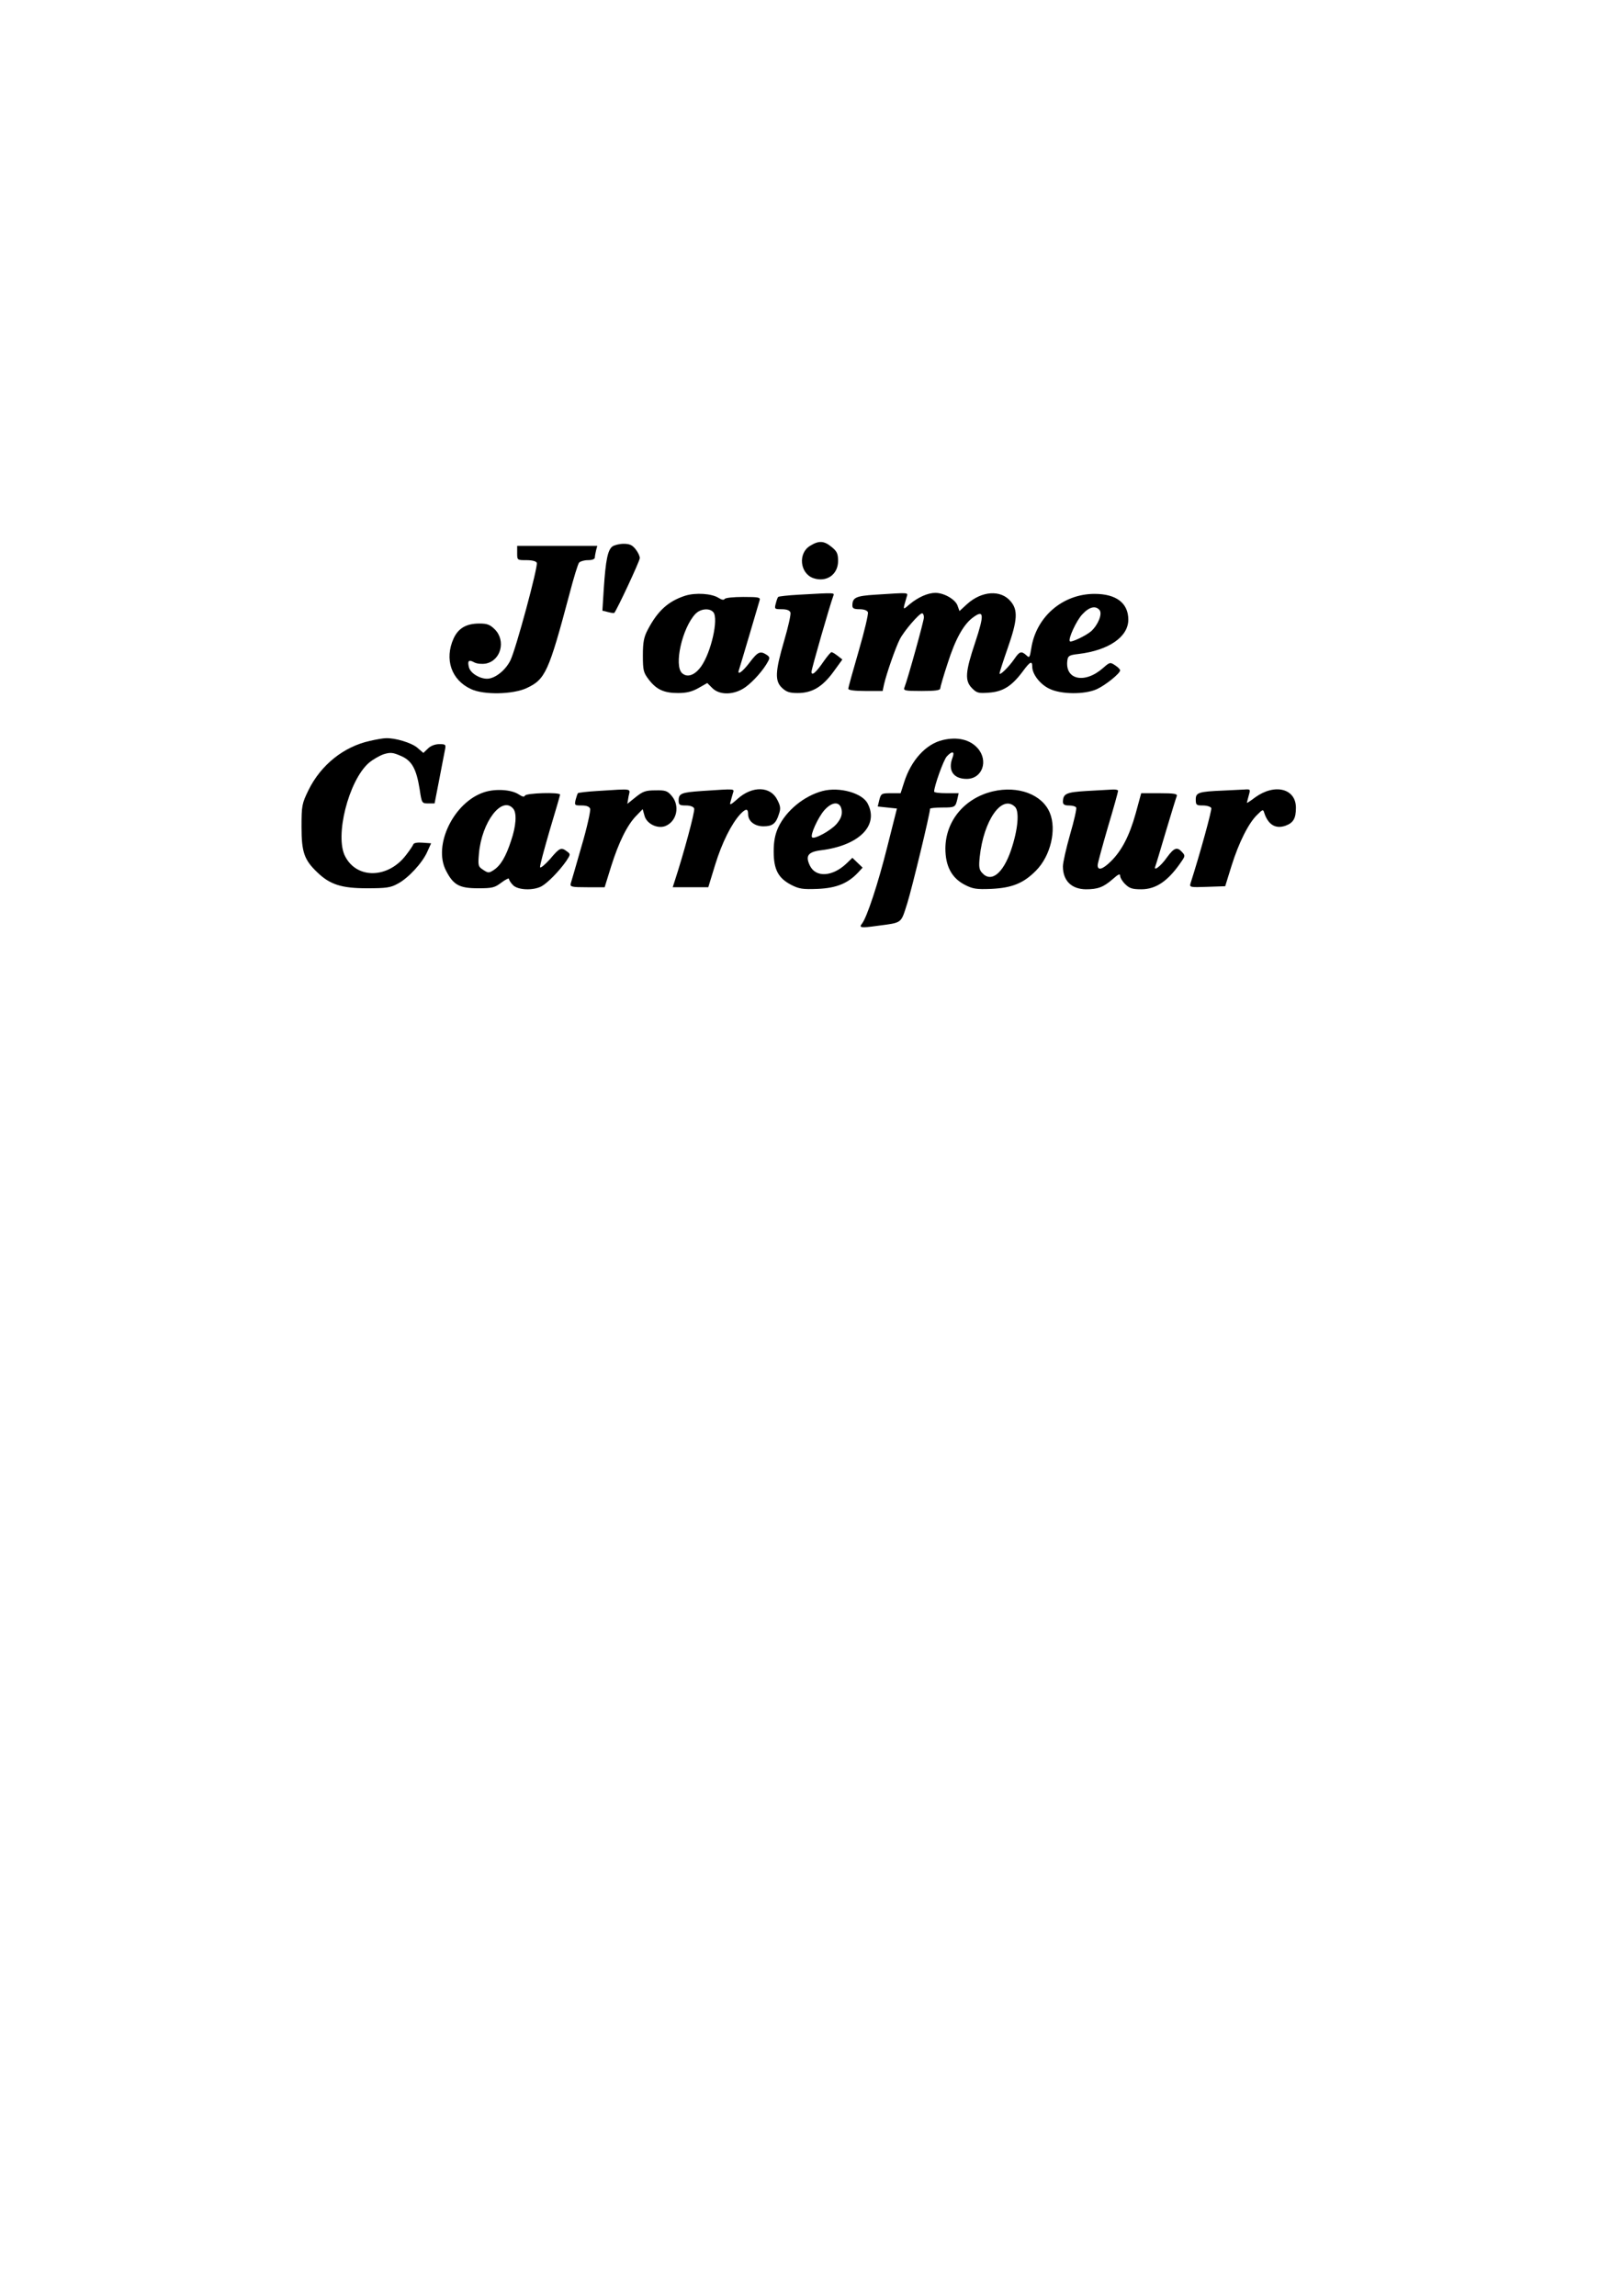 <?xml version="1.0" encoding="UTF-8" standalone="yes"?>
<svg version="1.0" xmlns="http://www.w3.org/2000/svg" width="210mm" height="297mm" viewBox="0 0 794 1123" preserveAspectRatio="xMidYMid meet">
  <g transform="translate(0,1123) scale(0.1,-0.1)" fill="#000000" stroke="none">
    <path d="M3963 8560 c-60 -36 -50 -135 16 -158 64 -22 121 17 121 84 0 35 -5
47 -31 68 -37 31 -63 33 -106 6z"/>
    <path d="M2996 8557 c-23 -17 -33 -68 -42 -203 l-7 -111 28 -7 c15 -4 29 -6
30 -4 12 12 125 254 125 268 0 10 -9 29 -21 44 -16 20 -29 26 -58 26 -20 0
-45 -6 -55 -13z"/>
    <path d="M2530 8525 c0 -35 0 -35 45 -35 28 0 48 -5 51 -13 7 -18 -102 -422
-129 -477 -24 -49 -76 -90 -114 -90 -38 0 -82 28 -89 56 -8 32 -1 39 26 24 13
-7 37 -9 56 -6 74 14 100 111 45 167 -24 24 -38 29 -76 29 -64 0 -103 -23
-126 -73 -46 -102 -11 -204 86 -248 62 -29 204 -26 271 5 92 43 108 78 210
461 20 77 41 146 47 153 5 6 25 12 43 12 21 0 34 5 34 13 0 6 3 22 6 35 l6 22
-196 0 -196 0 0 -35z"/>
    <path d="M3352 8316 c-83 -27 -134 -73 -183 -166 -19 -36 -24 -61 -24 -126 0
-73 3 -84 28 -117 38 -50 75 -67 144 -67 43 0 69 7 101 25 l42 24 25 -25 c36
-36 108 -34 162 5 39 28 90 86 111 127 9 16 7 22 -9 32 -30 19 -42 14 -82 -39
-35 -46 -62 -65 -52 -36 2 6 25 82 50 167 25 85 48 163 51 173 5 15 -3 17 -80
17 -47 0 -88 -4 -91 -10 -4 -6 -15 -4 -29 5 -34 22 -113 27 -164 11z m138 -81
c26 -32 -11 -196 -60 -265 -31 -43 -67 -56 -93 -33 -41 37 0 221 65 290 25 26
70 30 88 8z"/>
    <path d="M3908 8321 c-53 -3 -99 -8 -101 -11 -3 -3 -8 -17 -12 -33 -7 -26 -5
-27 29 -27 24 0 39 -5 43 -16 3 -9 -11 -71 -31 -139 -44 -151 -46 -196 -10
-230 21 -20 38 -25 76 -25 70 0 120 29 174 102 l45 62 -23 18 c-13 10 -26 18
-30 18 -4 0 -20 -19 -37 -43 -38 -56 -61 -76 -61 -53 0 14 91 330 107 372 6
15 8 15 -169 5z"/>
    <path d="M4282 8321 c-95 -6 -112 -14 -112 -53 0 -14 8 -18 35 -18 22 0 38 -6
41 -15 3 -8 -17 -93 -45 -189 -28 -96 -51 -179 -51 -185 0 -7 30 -11 84 -11
l84 0 7 33 c12 52 56 179 77 220 21 41 95 127 109 127 5 0 9 -9 9 -20 0 -17
-78 -298 -95 -342 -7 -16 1 -18 84 -18 66 0 91 3 91 13 0 6 16 62 36 122 38
120 79 193 126 226 52 38 54 13 9 -123 -49 -146 -52 -188 -15 -225 23 -23 31
-25 84 -21 67 5 110 32 163 103 36 49 47 55 47 24 0 -37 39 -87 84 -108 56
-28 173 -29 232 -2 42 19 114 77 114 92 0 5 -11 16 -25 25 -24 16 -26 15 -59
-14 -90 -79 -188 -57 -174 39 3 21 10 25 54 30 149 18 244 84 244 168 0 81
-59 126 -165 126 -157 0 -287 -113 -310 -268 -7 -44 -9 -47 -24 -32 -25 22
-33 19 -59 -19 -27 -39 -72 -83 -72 -70 0 5 18 61 40 124 48 137 51 186 14
229 -48 57 -141 51 -213 -14 l-37 -34 -10 28 c-12 30 -66 61 -108 61 -36 0
-84 -21 -125 -55 -36 -31 -35 -32 -16 33 7 25 21 24 -153 13z m1097 -75 c15
-18 -6 -71 -40 -103 -25 -22 -98 -57 -105 -50 -10 10 32 102 61 132 34 37 65
44 84 21z"/>
    <path d="M1810 7606 c-128 -28 -240 -117 -301 -241 -32 -66 -34 -75 -34 -180
0 -123 13 -161 77 -222 62 -60 119 -78 243 -78 94 0 116 3 150 22 52 27 121
102 145 156 l19 42 -42 3 c-24 2 -43 -1 -45 -8 -2 -6 -18 -30 -36 -53 -87
-114 -239 -118 -297 -7 -53 98 16 371 115 458 20 17 53 36 74 43 33 10 45 8
84 -9 53 -23 75 -63 91 -163 10 -68 11 -69 42 -69 l31 0 23 118 c12 64 25 129
28 145 5 25 3 27 -28 27 -20 0 -42 -8 -55 -21 l-23 -22 -30 26 c-29 24 -108
48 -154 46 -12 0 -47 -6 -77 -13z"/>
    <path d="M4612 7610 c-82 -19 -155 -99 -189 -207 l-17 -53 -48 0 c-45 0 -48
-2 -56 -32 l-8 -33 47 -5 47 -5 -48 -190 c-44 -176 -99 -343 -123 -373 -16
-20 -6 -22 73 -11 127 17 116 9 149 112 23 74 111 437 111 461 0 3 27 6 59 6
64 0 65 1 75 43 l6 27 -60 0 c-33 0 -60 3 -60 8 0 26 46 155 62 172 26 28 40
26 28 -6 -24 -62 4 -104 69 -104 77 0 108 89 54 150 -38 43 -100 57 -171 40z"/>
    <path d="M2369 7355 c-149 -48 -252 -260 -187 -384 36 -70 65 -86 157 -86 70
0 81 3 114 28 20 15 37 23 37 18 0 -6 9 -20 20 -31 24 -24 97 -27 138 -6 30
16 87 74 122 124 21 32 22 34 4 47 -29 22 -36 19 -83 -37 -25 -28 -47 -46 -49
-40 -2 6 20 87 47 180 28 93 51 172 51 175 0 13 -168 8 -172 -5 -3 -7 -12 -6
-30 6 -36 24 -114 29 -169 11z m142 -81 c18 -22 14 -84 -11 -157 -25 -77 -51
-121 -85 -143 -23 -15 -27 -15 -51 1 -25 16 -26 21 -21 79 13 155 113 286 168
220z"/>
    <path d="M2923 7361 c-50 -3 -93 -8 -96 -11 -2 -3 -7 -17 -11 -32 -6 -27 -5
-28 29 -28 24 0 38 -5 42 -16 3 -9 -15 -92 -42 -183 -26 -91 -50 -174 -53
-183 -4 -16 5 -18 81 -18 l85 0 32 103 c37 117 78 201 123 247 l31 32 9 -32
c10 -39 62 -65 101 -51 57 22 74 99 32 148 -21 25 -31 28 -80 27 -47 0 -61 -5
-96 -33 l-41 -33 6 36 c8 41 26 38 -152 27z"/>
    <path d="M3435 7361 c-102 -7 -115 -12 -115 -47 0 -21 5 -24 35 -24 22 0 38
-6 41 -15 5 -12 -51 -220 -96 -357 l-9 -28 87 0 87 0 34 111 c33 107 79 199
123 247 27 28 38 28 38 -1 0 -34 32 -59 75 -59 43 0 61 13 75 58 10 28 9 40
-7 71 -33 68 -123 70 -195 5 -31 -28 -40 -32 -35 -17 3 11 8 30 12 43 7 25 20
24 -150 13z"/>
    <path d="M4025 7361 c-92 -24 -180 -97 -218 -179 -15 -33 -22 -67 -22 -117 0
-88 22 -130 85 -163 39 -20 56 -23 131 -20 91 4 147 27 197 80 l22 24 -25 24
-25 24 -28 -27 c-69 -66 -151 -71 -180 -11 -23 48 -9 67 55 75 185 23 284 121
228 228 -26 52 -138 83 -220 62z m93 -97 c2 -22 -5 -40 -25 -64 -27 -32 -109
-77 -120 -66 -11 10 29 98 60 133 40 45 80 44 85 -3z"/>
    <path d="M4857 7359 c-138 -33 -231 -144 -232 -279 0 -87 31 -145 95 -178 39
-20 56 -23 130 -20 101 5 157 27 219 90 71 72 101 200 67 282 -37 90 -155 134
-279 105z m109 -76 c22 -23 14 -112 -20 -212 -39 -114 -97 -160 -141 -111 -15
16 -17 30 -12 78 19 180 109 308 173 245z"/>
    <path d="M5317 7361 c-101 -6 -116 -13 -117 -53 0 -13 8 -18 29 -18 17 0 32
-4 36 -10 3 -5 -10 -64 -30 -132 -19 -67 -35 -137 -35 -156 0 -70 42 -111 112
-112 59 0 86 10 132 50 27 24 36 28 36 16 0 -9 11 -28 25 -41 20 -20 34 -25
78 -25 74 0 134 42 199 139 16 23 16 27 1 43 -24 27 -39 22 -74 -26 -30 -43
-67 -71 -57 -44 3 7 26 84 52 172 26 87 50 165 53 172 4 11 -12 14 -84 14
l-90 0 -27 -99 c-31 -111 -69 -183 -122 -235 -40 -39 -64 -46 -64 -18 0 9 23
93 50 186 28 93 50 173 50 178 0 4 -12 7 -27 6 -16 -1 -72 -4 -126 -7z"/>
    <path d="M5985 7363 c-121 -5 -135 -10 -135 -43 0 -28 3 -30 35 -30 20 0 38
-6 41 -13 3 -10 -53 -216 -102 -369 -5 -18 -1 -19 82 -16 l88 3 31 100 c36
115 84 210 126 250 26 26 29 27 34 9 19 -58 55 -80 104 -63 38 14 51 35 51 88
0 94 -103 120 -199 51 -22 -17 -41 -29 -41 -27 0 1 4 17 9 35 9 32 9 32 -22
30 -18 -1 -63 -3 -102 -5z"/>
  </g>
</svg>